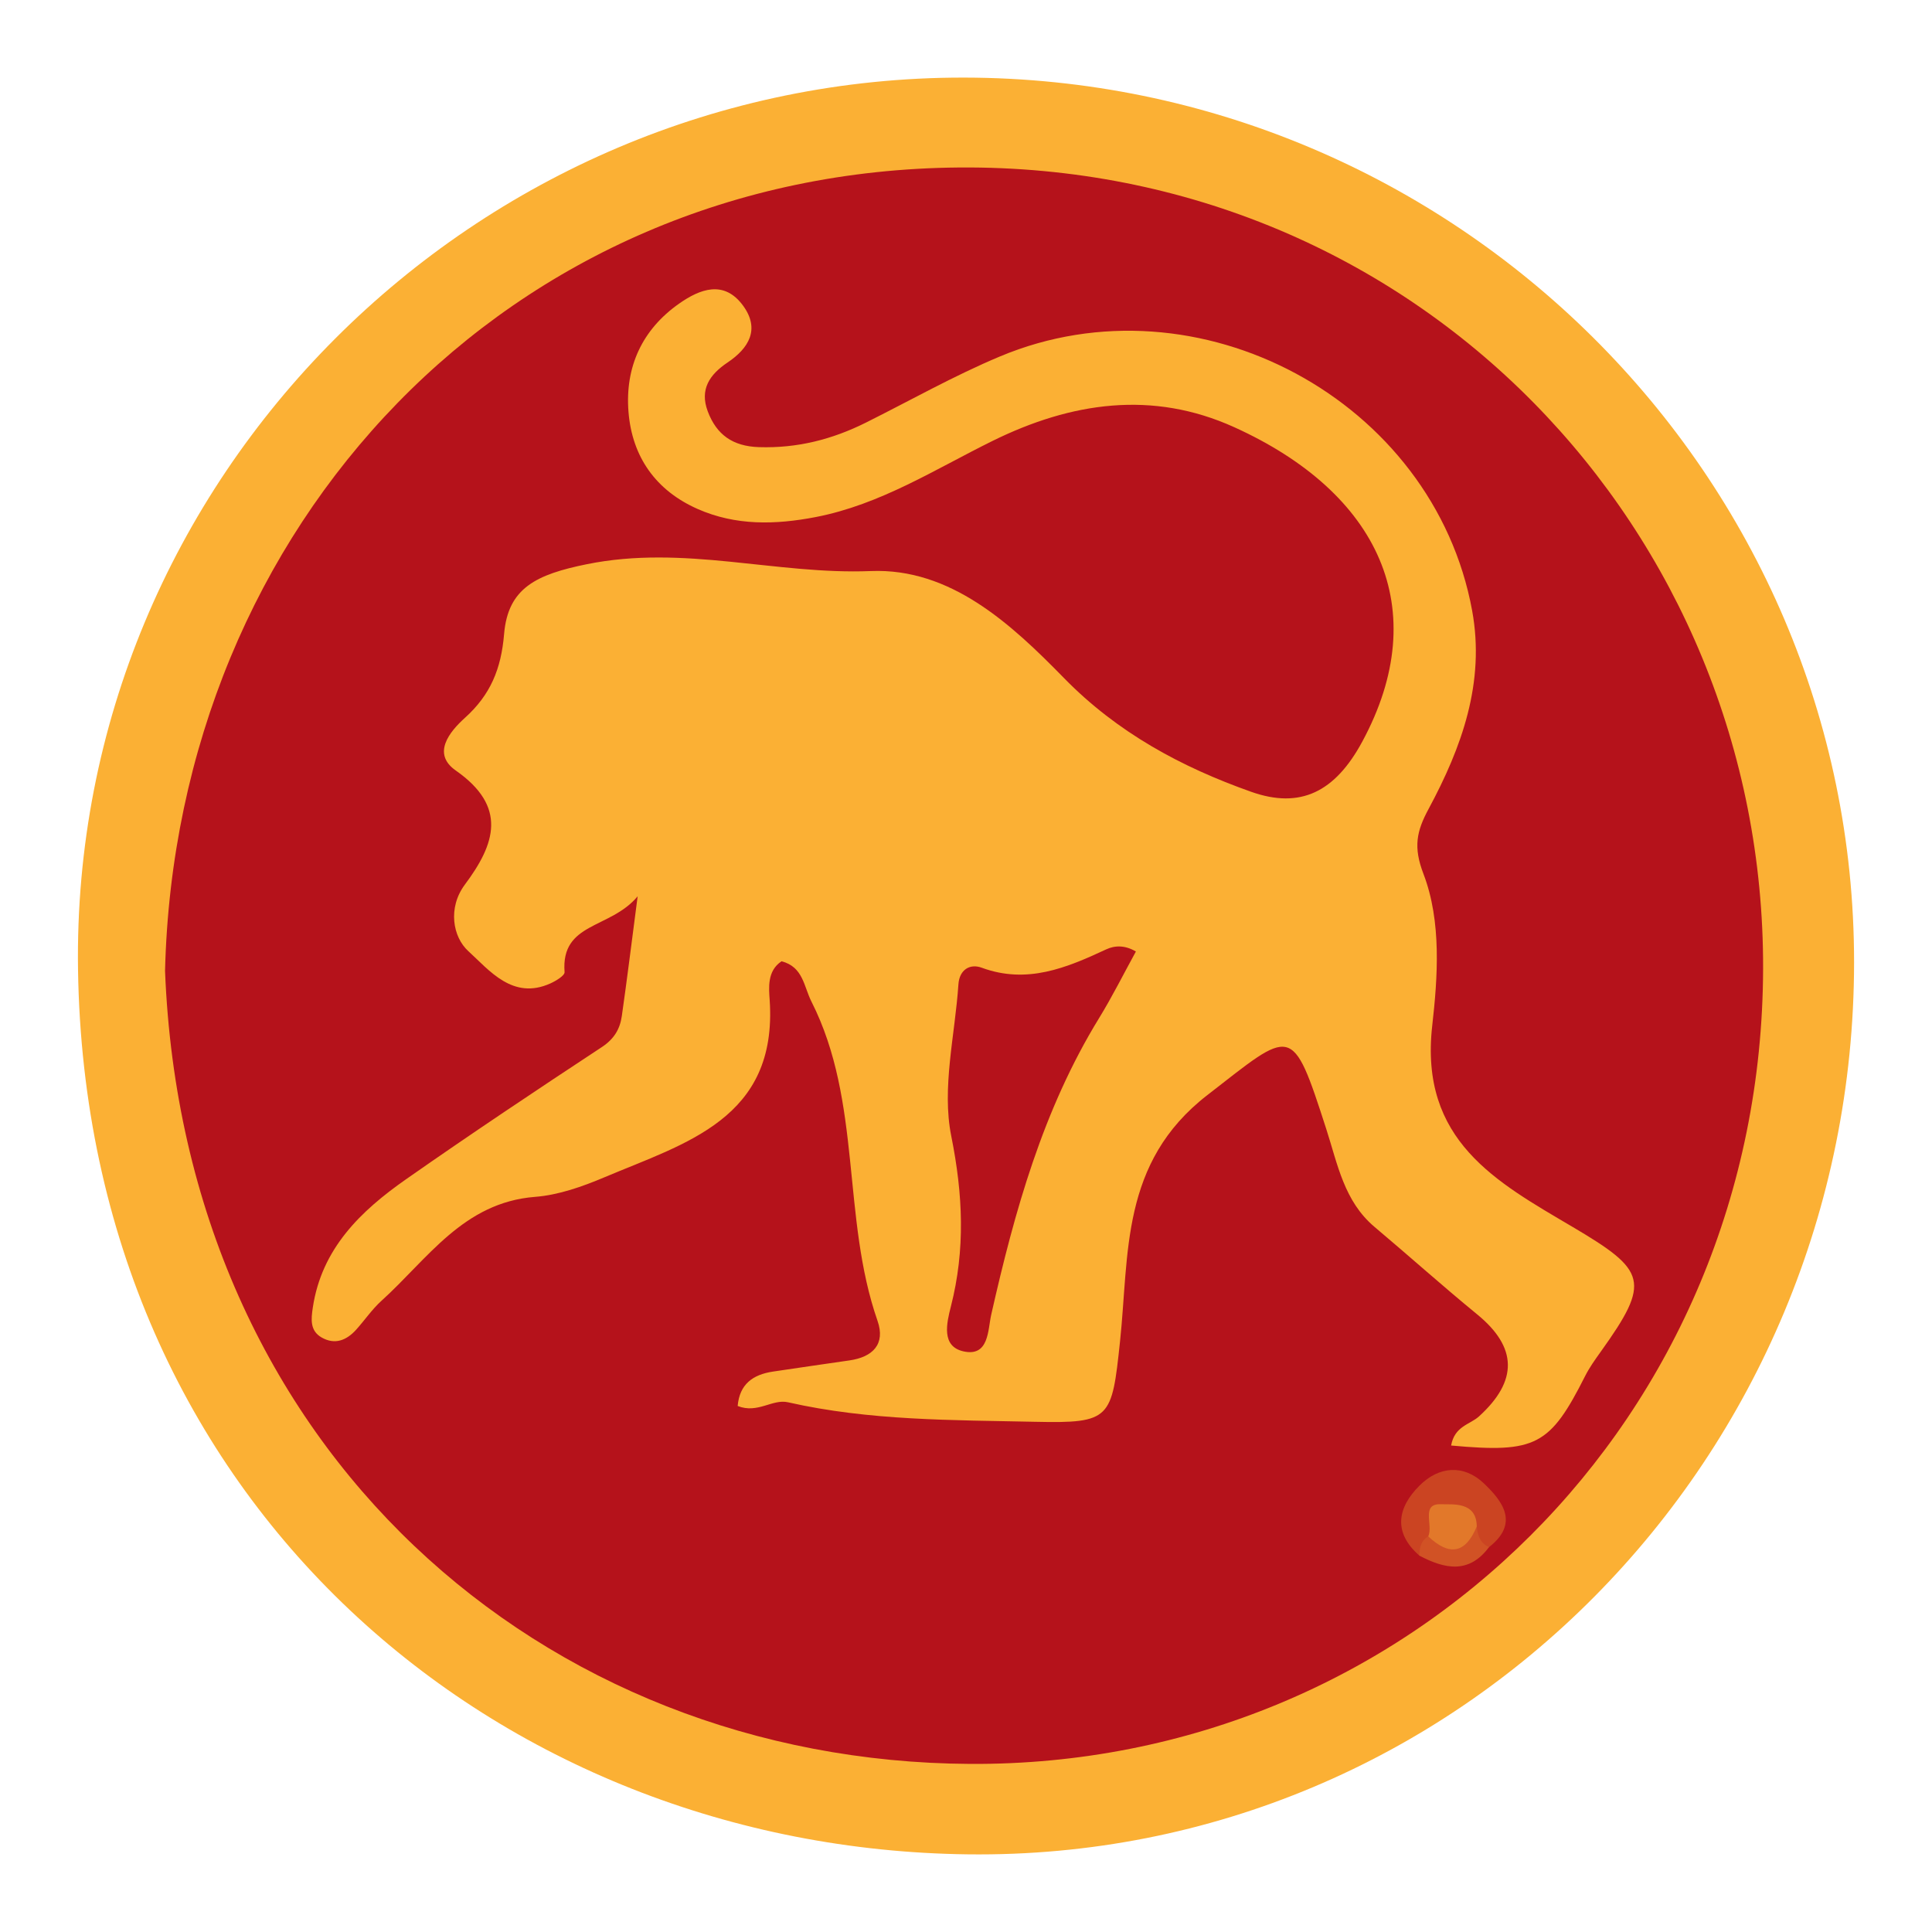 <?xml version="1.0" encoding="utf-8"?>
<!-- Generator: Adobe Illustrator 17.0.0, SVG Export Plug-In . SVG Version: 6.00 Build 0)  -->
<!DOCTYPE svg PUBLIC "-//W3C//DTD SVG 1.1//EN" "http://www.w3.org/Graphics/SVG/1.1/DTD/svg11.dtd">
<svg version="1.1" id="Layer_1" xmlns="http://www.w3.org/2000/svg" xmlns:xlink="http://www.w3.org/1999/xlink" x="0px" y="0px"
	 width="200px" height="200px" viewBox="0 0 200 200" enable-background="new 0 0 200 200" xml:space="preserve">
<g>
	<path fill="#FBB034" d="M191.933,99.641c-0.034,51.291-41.029,92.941-91.741,92.32c-48.575-0.595-91.286-36.274-92.115-91.583
		C7.314,49.424,49.212,7.957,99.802,8.032C150.617,8.108,191.967,49.223,191.933,99.641z"/>
	<path fill="#B5121B" d="M17.085,100.507c1.138-46.176,35.556-82.788,82.199-83.168c47.429-0.387,83.349,37.601,83.232,82.919
		c-0.12,46.513-36.753,82.599-82.093,82.342C56.15,182.35,19.048,150.049,17.085,100.507z"/>
	<path fill="#FBB034" d="M150.219,149.639c0.362-2.019,1.95-2.165,2.878-3.007c4.067-3.693,3.98-7.161-0.175-10.563
		c-3.6-2.948-7.066-6.06-10.627-9.057c-3.156-2.656-3.822-6.488-4.995-10.119c-3.581-11.089-3.477-10.385-12.325-3.523
		c-9.011,6.987-8.068,16.446-9.032,25.505c-0.851,7.993-0.935,8.479-8.771,8.309c-8.58-0.185-17.159-0.104-25.601-2.021
		c-1.621-0.368-3.134,1.208-5.208,0.384c0.197-2.25,1.556-3.253,3.679-3.565c2.628-0.387,5.256-0.777,7.886-1.152
		c2.421-0.346,3.754-1.685,2.913-4.098c-3.734-10.716-1.574-22.636-6.838-33.042c-0.801-1.584-0.853-3.597-3.097-4.18
		c-1.519,0.996-1.311,2.803-1.229,4.022c0.827,12.282-8.72,14.795-17.106,18.34c-2.281,0.964-4.745,1.837-7.182,2.027
		c-7.428,0.579-11.118,6.436-15.902,10.759c-0.98,0.885-1.736,2.014-2.628,3.001c-0.987,1.091-2.186,1.579-3.557,0.802
		c-1.236-0.701-1.099-1.911-0.921-3.103c0.914-6.102,4.952-9.994,9.652-13.282c6.678-4.673,13.461-9.199,20.268-13.682
		c1.263-0.832,1.874-1.86,2.067-3.203c0.533-3.719,0.992-7.449,1.641-12.406c-2.839,3.411-7.96,2.656-7.566,7.848
		c0.027,0.359-0.901,0.916-1.477,1.175c-3.894,1.752-6.314-1.371-8.488-3.348c-1.604-1.459-2.15-4.483-0.352-6.892
		c3.135-4.202,4.429-8.051-0.947-11.806c-2.495-1.743-0.651-4.008,0.954-5.456c2.632-2.373,3.746-5.043,4.05-8.675
		c0.401-4.781,3.36-6.169,8.569-7.226c10.06-2.04,19.581,1.105,29.392,0.71c8.261-0.332,14.516,5.466,19.996,11.073
		c5.533,5.661,12.161,9.223,19.382,11.779c5.095,1.803,8.682,0.024,11.497-5.189c7.427-13.752,1.718-25.774-13.251-32.555
		c-8.467-3.836-16.866-2.603-25.04,1.43c-5.949,2.936-11.588,6.576-18.275,7.87c-4.194,0.811-8.3,0.905-12.238-0.836
		c-4.314-1.908-6.781-5.379-7.155-10.055c-0.371-4.638,1.412-8.52,5.252-11.211c2.138-1.498,4.641-2.48,6.615,0.227
		c1.778,2.438,0.583,4.406-1.612,5.878c-1.856,1.245-2.9,2.781-2.053,5.046c0.905,2.42,2.575,3.627,5.304,3.715
		c3.953,0.127,7.577-0.795,11.061-2.534c4.616-2.305,9.128-4.858,13.876-6.849c20.523-8.606,44.896,4.542,48.89,26.297
		c1.366,7.441-1.072,14.161-4.509,20.545c-1.243,2.308-1.594,3.938-0.528,6.719c1.891,4.937,1.471,10.748,0.908,15.706
		c-1.352,11.918,6.673,16.197,14.529,20.838c7.669,4.53,8.124,5.641,2.922,12.91c-0.58,0.81-1.17,1.631-1.617,2.516
		C160.452,149.654,158.999,150.44,150.219,149.639z"/>
	<path fill="#CB4422" d="M146.941,161.043c-2.778-2.422-2.262-4.993,0.01-7.259c1.997-1.991,4.555-2.227,6.662-0.223
		c1.968,1.872,3.674,4.145,0.529,6.601c-1.201,0.539-1.634-0.365-2.143-1.129c-1.128-2.993-2.261-2.161-3.388,0.01
		C148.281,159.903,147.622,160.482,146.941,161.043z"/>
	<path fill="#D15225" d="M146.941,161.043c-0.002-0.805,0.144-1.544,0.906-2.004c1.842,0.472,3.498,0.037,5.027-1.025
		c0.087,0.912,0.344,1.725,1.266,2.147C152.049,162.97,149.545,162.412,146.941,161.043z"/>
	<path fill="#B5121B" d="M117.587,98.5c-1.261,2.295-2.435,4.653-3.807,6.889c-5.821,9.483-8.746,19.993-11.17,30.711
		c-0.354,1.563-0.218,4.378-2.864,3.795c-2.322-0.512-1.755-2.909-1.312-4.643c1.507-5.902,1.257-11.585,0.039-17.651
		c-1.001-4.984,0.391-10.45,0.742-15.701c0.102-1.516,1.188-2.174,2.411-1.723c4.685,1.725,8.763,0.024,12.876-1.893
		C115.396,97.866,116.439,97.821,117.587,98.5z"/>
	<path fill="#E2782A" d="M152.874,158.014c-1.166,2.84-2.861,3.082-5.026,1.025c0.551-1.124-0.81-3.414,1.332-3.322
		C150.321,155.766,152.851,155.392,152.874,158.014z"/>
</g>
</svg>
